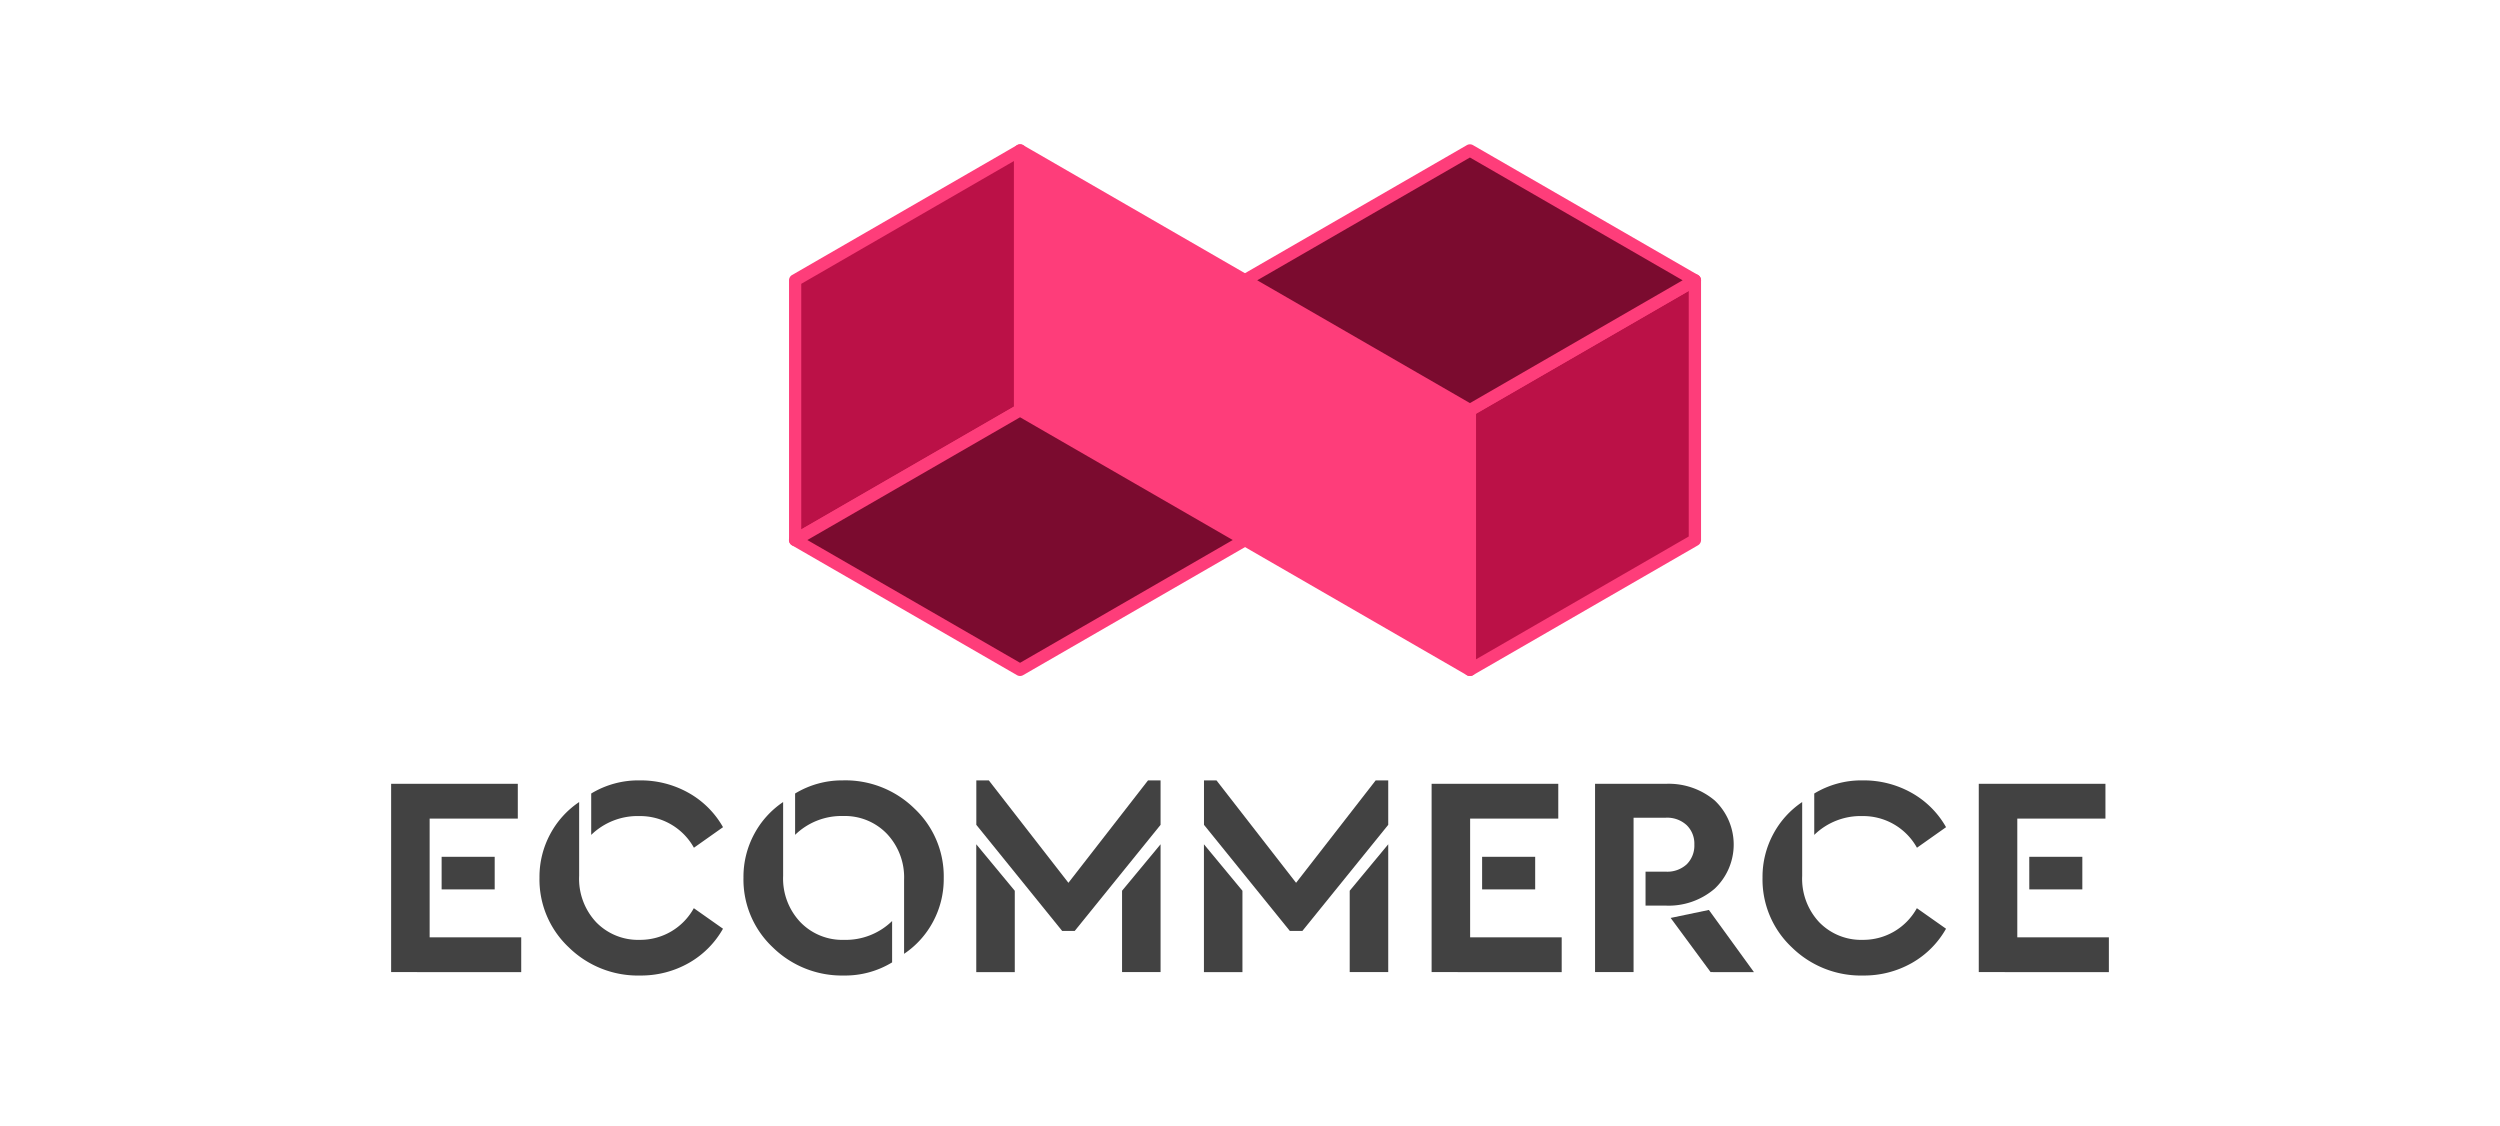 <svg id="Grupo_2030" data-name="Grupo 2030" xmlns="http://www.w3.org/2000/svg" xmlns:xlink="http://www.w3.org/1999/xlink" width="180" height="81.069" viewBox="0 0 180 81.069">
  <defs>
    <clipPath id="clip-path">
      <rect id="Retângulo_929" data-name="Retângulo 929" width="180" height="81.069" fill="none"/>
    </clipPath>
  </defs>
  <path id="Caminho_3530" data-name="Caminho 3530" d="M72.456,158.756V145.2h9.121v2.506H75.229v8.545h6.594v2.506Zm3.636-8.3h3.821V152.8H76.092Z" transform="translate(-44.295 -88.765)" fill="#424242"/>
  <g id="Grupo_2029" data-name="Grupo 2029">
    <g id="Grupo_2028" data-name="Grupo 2028" clip-path="url(#clip-path)">
      <path id="Caminho_3531" data-name="Caminho 3531" d="M107.169,158.615a7.1,7.1,0,0,1-5.125-2.034,6.693,6.693,0,0,1-2.105-5.012,6.494,6.494,0,0,1,.77-3.133,6.4,6.4,0,0,1,2.085-2.311v5.32a4.576,4.576,0,0,0,1.232,3.338,4.2,4.2,0,0,0,3.143,1.263,4.4,4.4,0,0,0,3.882-2.28l2.1,1.479a6.51,6.51,0,0,1-2.475,2.475,6.962,6.962,0,0,1-3.5.894m3.882-9.2a4.431,4.431,0,0,0-3.923-2.28,4.787,4.787,0,0,0-3.472,1.356V145.51a6.547,6.547,0,0,1,3.492-.945,7.019,7.019,0,0,1,3.512.894,6.493,6.493,0,0,1,2.486,2.475Z" transform="translate(-61.096 -88.377)" fill="#424242"/>
      <path id="Caminho_3532" data-name="Caminho 3532" d="M140.581,146.126v5.32a4.561,4.561,0,0,0,1.243,3.327,4.192,4.192,0,0,0,3.132,1.274,4.789,4.789,0,0,0,3.472-1.356v2.978a6.5,6.5,0,0,1-3.472.945,7.1,7.1,0,0,1-5.125-2.034,6.692,6.692,0,0,1-2.105-5.012,6.493,6.493,0,0,1,.77-3.133,6.4,6.4,0,0,1,2.085-2.311m4.334-1.561a7.1,7.1,0,0,1,5.125,2.034,6.694,6.694,0,0,1,2.105,5.012,6.492,6.492,0,0,1-.77,3.132,6.4,6.4,0,0,1-2.085,2.311v-5.32a4.562,4.562,0,0,0-1.243-3.328,4.194,4.194,0,0,0-3.132-1.274,4.789,4.789,0,0,0-3.472,1.356V145.51a6.509,6.509,0,0,1,3.472-.945" transform="translate(-84.196 -88.377)" fill="#424242"/>
      <path id="Caminho_3533" data-name="Caminho 3533" d="M194.121,144.566v3.2l-6.183,7.641h-.9l-6.183-7.641v-3.2h.9l5.731,7.374,5.731-7.374Zm-13.27,4.6,2.773,3.348v5.855h-2.773Zm13.27,0v9.2h-2.773v-5.855Z" transform="translate(-110.56 -88.378)" fill="#424242"/>
      <path id="Caminho_3534" data-name="Caminho 3534" d="M236.294,144.566v3.2l-6.183,7.641h-.9l-6.183-7.641v-3.2h.9l5.731,7.374,5.731-7.374Zm-13.27,4.6,2.773,3.348v5.855h-2.773Zm13.27,0v9.2H233.52v-5.855Z" transform="translate(-136.341 -88.378)" fill="#424242"/>
      <path id="Caminho_3535" data-name="Caminho 3535" d="M265.2,158.756V145.2h9.12v2.506h-6.347v8.545h6.593v2.506Zm3.636-8.3h3.821V152.8h-3.821Z" transform="translate(-162.124 -88.765)" fill="#424242"/>
      <path id="Caminho_3536" data-name="Caminho 3536" d="M295.481,158.756V145.2h5.094a5.137,5.137,0,0,1,3.522,1.2,4.369,4.369,0,0,1,0,6.347,5.082,5.082,0,0,1-3.522,1.222h-1.459v-2.444h1.459a2.064,2.064,0,0,0,1.51-.534,1.9,1.9,0,0,0,.545-1.417,1.851,1.851,0,0,0-.555-1.4,2.07,2.07,0,0,0-1.5-.534h-2.321v11.113Zm8.319,0-2.876-3.9,2.753-.575,3.245,4.478Z" transform="translate(-180.637 -88.765)" fill="#424242"/>
      <path id="Caminho_3537" data-name="Caminho 3537" d="M333.734,158.615a7.1,7.1,0,0,1-5.125-2.034,6.693,6.693,0,0,1-2.105-5.012,6.49,6.49,0,0,1,.77-3.133,6.393,6.393,0,0,1,2.085-2.311v5.32a4.576,4.576,0,0,0,1.232,3.338,4.2,4.2,0,0,0,3.143,1.263,4.4,4.4,0,0,0,3.882-2.28l2.1,1.479a6.51,6.51,0,0,1-2.475,2.475,6.962,6.962,0,0,1-3.5.894m3.882-9.2a4.431,4.431,0,0,0-3.923-2.28,4.787,4.787,0,0,0-3.472,1.356V145.51a6.547,6.547,0,0,1,3.492-.945,7.02,7.02,0,0,1,3.512.894,6.494,6.494,0,0,1,2.486,2.475Z" transform="translate(-199.602 -88.377)" fill="#424242"/>
      <path id="Caminho_3538" data-name="Caminho 3538" d="M366.562,158.756V145.2h9.121v2.506h-6.347v8.545h6.594v2.506Zm3.636-8.3h3.821V152.8H370.2Z" transform="translate(-224.091 -88.765)" fill="#424242"/>
      <path id="Caminho_3539" data-name="Caminho 3539" d="M163.493,27.867v18.7l-16.2,9.351v-18.7Z" transform="translate(-90.048 -17.036)" fill="#bb1147"/>
      <path id="Caminho_3540" data-name="Caminho 3540" d="M146.605,55.665a.44.44,0,0,1-.44-.44v-18.7a.44.44,0,0,1,.22-.381l16.2-9.351a.44.44,0,0,1,.66.381v18.7a.44.44,0,0,1-.22.381l-16.2,9.351a.442.442,0,0,1-.22.059m.44-18.885V54.463l15.314-8.842V27.937Z" transform="translate(-89.355 -16.344)" fill="#fe3d7a"/>
      <path id="Caminho_3541" data-name="Caminho 3541" d="M221.357,46.568v18.7l-16.2-9.351-16.2-9.351v-18.7l16.2,9.351Z" transform="translate(-115.521 -17.036)" fill="#fe3d7a"/>
      <path id="Caminho_3542" data-name="Caminho 3542" d="M220.663,65.016a.437.437,0,0,1-.22-.059l-32.39-18.7a.44.44,0,0,1-.22-.381v-18.7a.441.441,0,0,1,.661-.381l32.39,18.7a.44.44,0,0,1,.22.381v18.7a.44.44,0,0,1-.44.44m-31.95-19.4,31.509,18.193V46.131L188.714,27.937Z" transform="translate(-114.828 -16.344)" fill="#fe3d7a"/>
      <path id="Caminho_3543" data-name="Caminho 3543" d="M179.689,85.33l-16.2,9.349L147.3,85.33l16.2-9.351Z" transform="translate(-90.048 -46.448)" fill="#7b0b2f"/>
      <path id="Caminho_3544" data-name="Caminho 3544" d="M162.8,94.427a.442.442,0,0,1-.22-.059l-16.2-9.349a.44.44,0,0,1,0-.763l16.2-9.351a.441.441,0,0,1,.44,0l16.2,9.351a.44.44,0,0,1,0,.763l-16.2,9.349a.442.442,0,0,1-.22.059m-15.315-9.789L162.8,93.478l15.315-8.841L162.8,75.8Z" transform="translate(-89.356 -45.756)" fill="#fe3d7a"/>
      <path id="Caminho_3545" data-name="Caminho 3545" d="M288.5,70.624v-18.7l-16.2,9.351v18.7Z" transform="translate(-166.467 -31.743)" fill="#bb1147"/>
      <path id="Caminho_3546" data-name="Caminho 3546" d="M271.609,79.722a.44.44,0,0,1-.44-.44v-18.7a.44.44,0,0,1,.22-.381l16.2-9.351a.44.44,0,0,1,.66.381v18.7a.44.44,0,0,1-.22.381l-16.2,9.351a.44.44,0,0,1-.22.059m.44-18.885V78.52l15.314-8.843V51.994ZM287.8,69.931h0Z" transform="translate(-165.774 -31.05)" fill="#fe3d7a"/>
      <path id="Caminho_3547" data-name="Caminho 3547" d="M263.025,37.219l-16.2-9.349-16.2,9.349,16.2,9.351Z" transform="translate(-140.994 -17.038)" fill="#7b0b2f"/>
      <path id="Caminho_3548" data-name="Caminho 3548" d="M246.137,46.317a.441.441,0,0,1-.22-.059l-16.2-9.351a.44.44,0,0,1,0-.763l16.2-9.349a.441.441,0,0,1,.44,0l16.2,9.349a.44.44,0,0,1,0,.763l-16.2,9.351a.441.441,0,0,1-.22.059m-15.315-9.791,15.315,8.842,15.315-8.842-15.315-8.841Z" transform="translate(-140.302 -16.345)" fill="#fe3d7a"/>
    </g>
  </g>
</svg>

